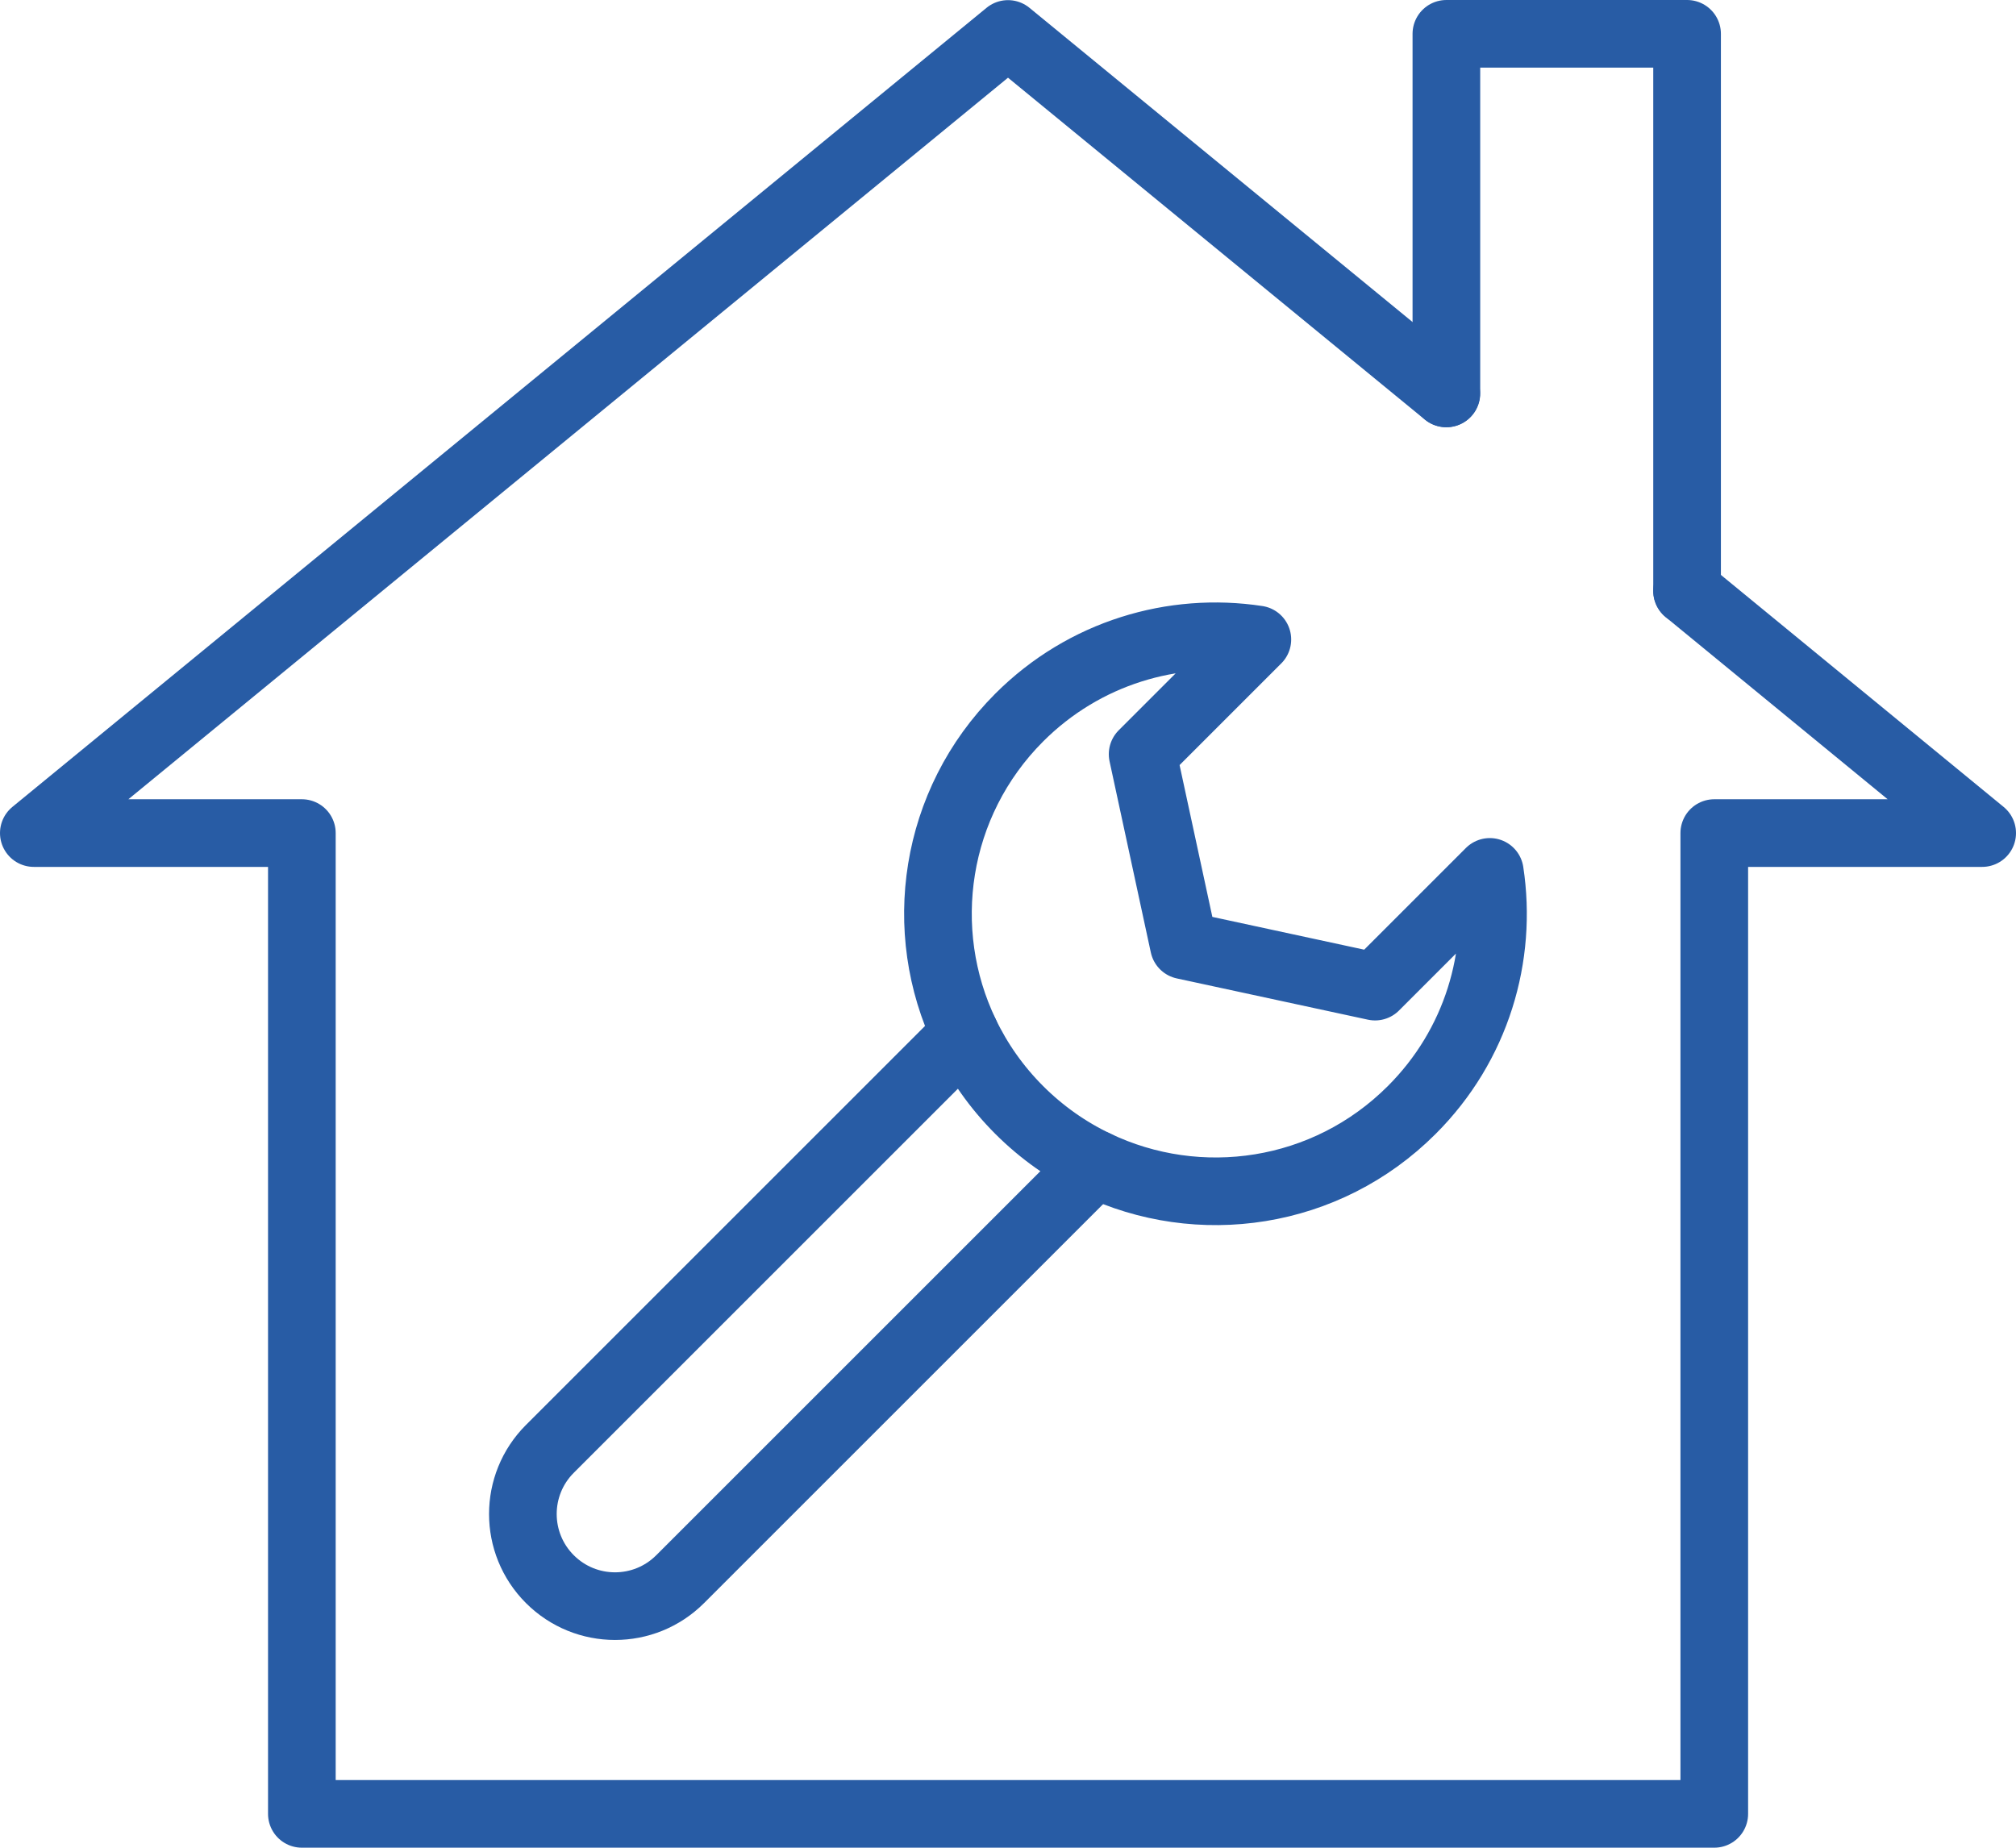 <svg xmlns="http://www.w3.org/2000/svg" id="Ebene_2" data-name="Ebene 2" viewBox="0 0 149 136.58"><defs><style>      .cls-1 {        fill: none;        stroke: #285ca5;        stroke-linecap: round;        stroke-linejoin: round;        stroke-width: 5px;      }    </style></defs><g id="Icons"><g><g><polyline class="cls-1" points="124.69 43.68 146.5 61.58 126.7 61.58 126.7 134.08 22.31 134.08 22.31 61.58 2.5 61.58 74.5 2.51 106.89 29.08"></polyline><polyline class="cls-1" points="106.9 29.08 106.9 2.5 124.69 2.5 124.69 43.68"></polyline></g><g><path class="cls-1" d="M80.96,86.04l-30.69,30.69c-2.66,2.66-6.97,2.66-9.63,0-2.66-2.66-2.66-6.97,0-9.63l30.69-30.69"></path><path class="cls-1" d="M104.34,82.05c-6.33,6.33-15.74,7.66-23.38,3.99-2.03-.97-3.95-2.31-5.63-3.99-1.69-1.69-3.02-3.6-3.99-5.63-3.67-7.63-2.33-17.05,3.99-23.38,4.8-4.8,11.38-6.72,17.6-5.77l-8.48,8.48,3.05,14.13,14.13,3.05,8.48-8.48c.95,6.23-.97,12.81-5.77,17.6Z"></path></g></g></g></svg>